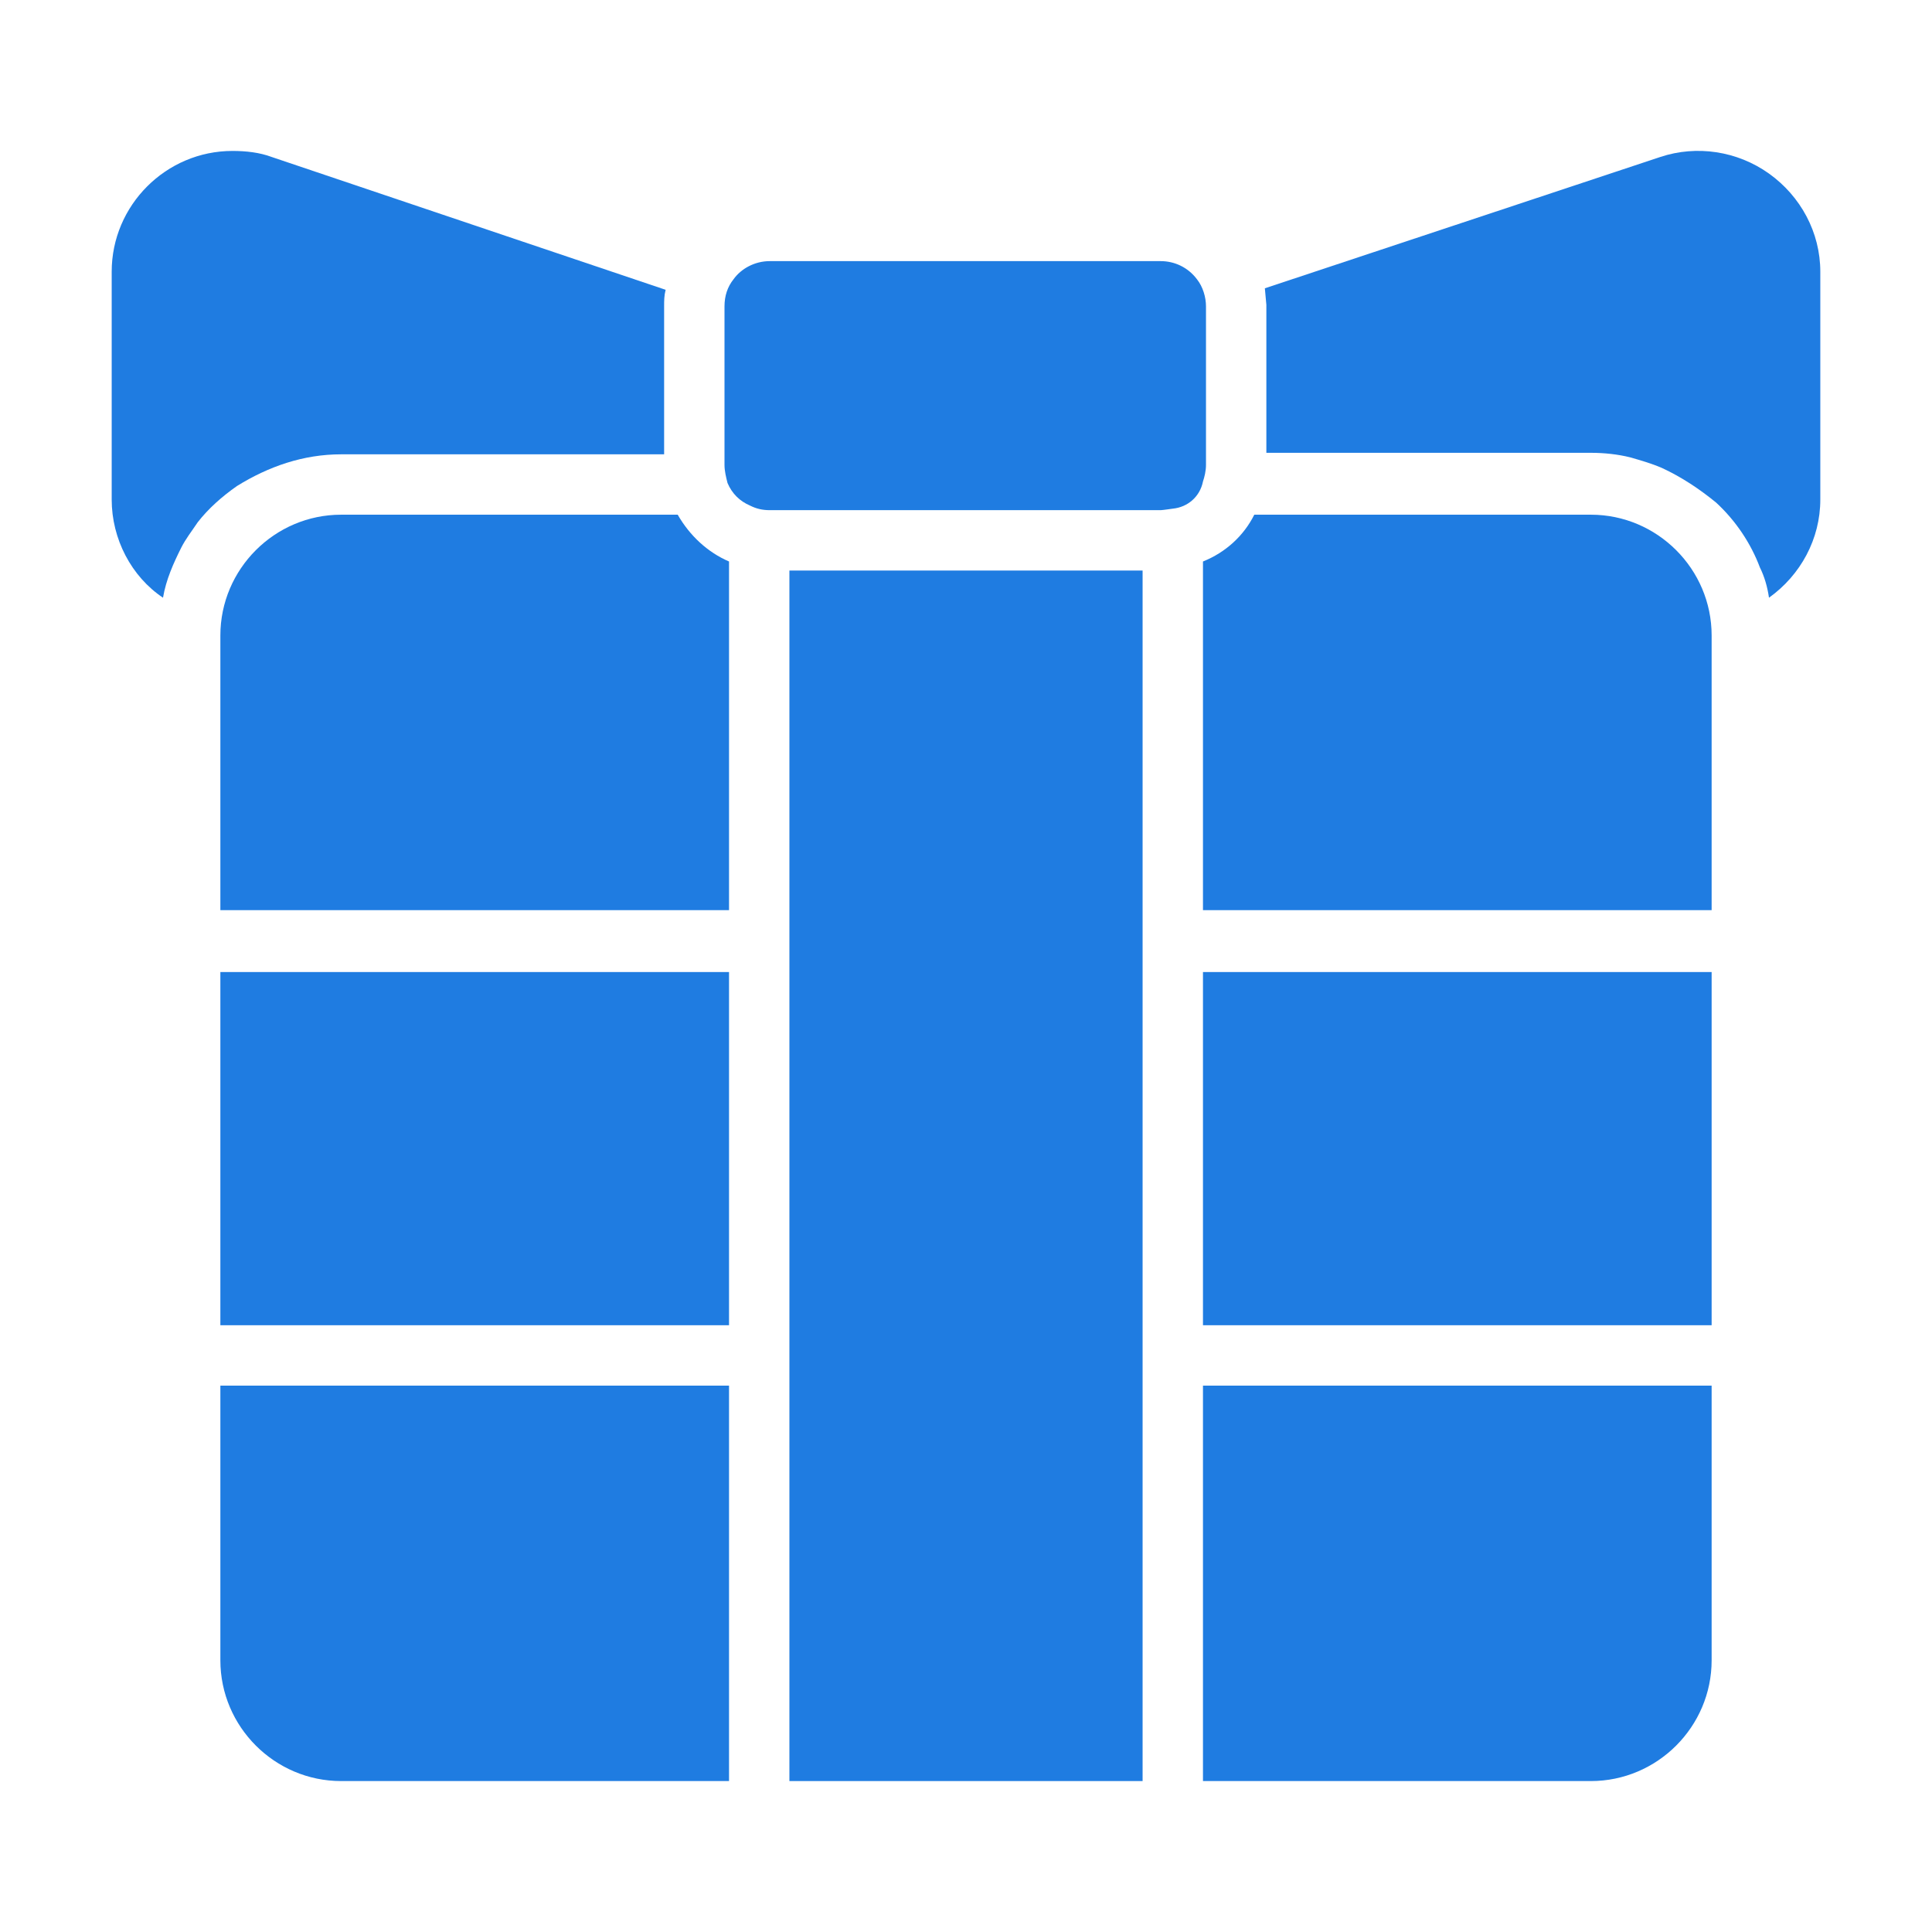<?xml version="1.0" encoding="utf-8"?>
<!-- Generator: Adobe Illustrator 27.3.1, SVG Export Plug-In . SVG Version: 6.00 Build 0)  -->
<svg version="1.1" id="Layer_1" xmlns="http://www.w3.org/2000/svg" xmlns:xlink="http://www.w3.org/1999/xlink" x="0px" y="0px"
	 viewBox="0 0 128 128" style="enable-background:new 0 0 128 128;" xml:space="preserve">
<style type="text/css">
	.st0{fill:#1F7CE1;}
</style>
<g id="gift">
	<rect x="52.3" y="37.8" class="st0" width="23.4" height="80.2"/>
	<rect x="14.6" y="64.4" class="st0" width="33.7" height="23.4"/>
	<path class="st0" d="M14.6,110c0,4.4,3.6,8,8,8h25.7V91.8H14.6V110z"/>
	<path class="st0" d="M22.6,30.1H44v-9.8c0-0.4,0-0.7,0.1-1.1L18,10.4c-0.8-0.3-1.7-0.4-2.6-0.4c-4.4,0-8,3.6-8,8v15.1
		c0,2.6,1.3,5.1,3.4,6.5c0.2-1.2,0.7-2.3,1.2-3.3c0.3-0.6,0.7-1.1,1.1-1.7c0.7-0.9,1.6-1.7,2.6-2.4C17.8,30.9,20.1,30.1,22.6,30.1z"
		/>
	<path class="st0" d="M79.7,31.9c0.1-0.3,0.2-0.7,0.2-1.1V20.3c0-0.6-0.2-1.3-0.6-1.8c-0.6-0.8-1.5-1.2-2.4-1.2H51
		c-1,0-1.9,0.5-2.4,1.2c-0.4,0.5-0.6,1.1-0.6,1.8v10.5c0,0.4,0.1,0.8,0.2,1.2c0.3,0.7,0.8,1.2,1.5,1.5c0.4,0.2,0.8,0.3,1.3,0.3h25.9
		c0.1,0,0.8-0.1,0.8-0.1C78.7,33.6,79.5,32.9,79.7,31.9L79.7,31.9z"/>
	<path class="st0" d="M44.9,34.1H22.6c-4.4,0-8,3.6-8,8v18.2h33.7V37.2C46.9,36.6,45.7,35.5,44.9,34.1z"/>
	<path class="st0" d="M117.2,11.5c-2.1-1.5-4.8-1.9-7.2-1.1l-26.2,8.7c0,0.1,0.1,1,0.1,1.1v9.8h21.5c0.9,0,1.8,0.1,2.6,0.3
		c0.7,0.2,1.4,0.4,2.1,0.7c1.3,0.6,2.5,1.4,3.6,2.3c1.3,1.2,2.3,2.7,2.9,4.3c0.3,0.6,0.5,1.3,0.6,2c2.1-1.5,3.4-3.9,3.4-6.5V18
		C120.6,15.4,119.3,13,117.2,11.5z"/>
	<path class="st0" d="M79.7,118h25.7c4.4,0,8-3.6,8-8V91.8H79.7V118z"/>
	<path class="st0" d="M105.4,34.1H83.1c-0.7,1.4-1.9,2.5-3.4,3.1v23.1h33.7V42.1C113.4,37.7,109.8,34.1,105.4,34.1z"/>
	<rect x="79.7" y="64.4" class="st0" width="33.7" height="23.4"/>
</g>
</svg>
